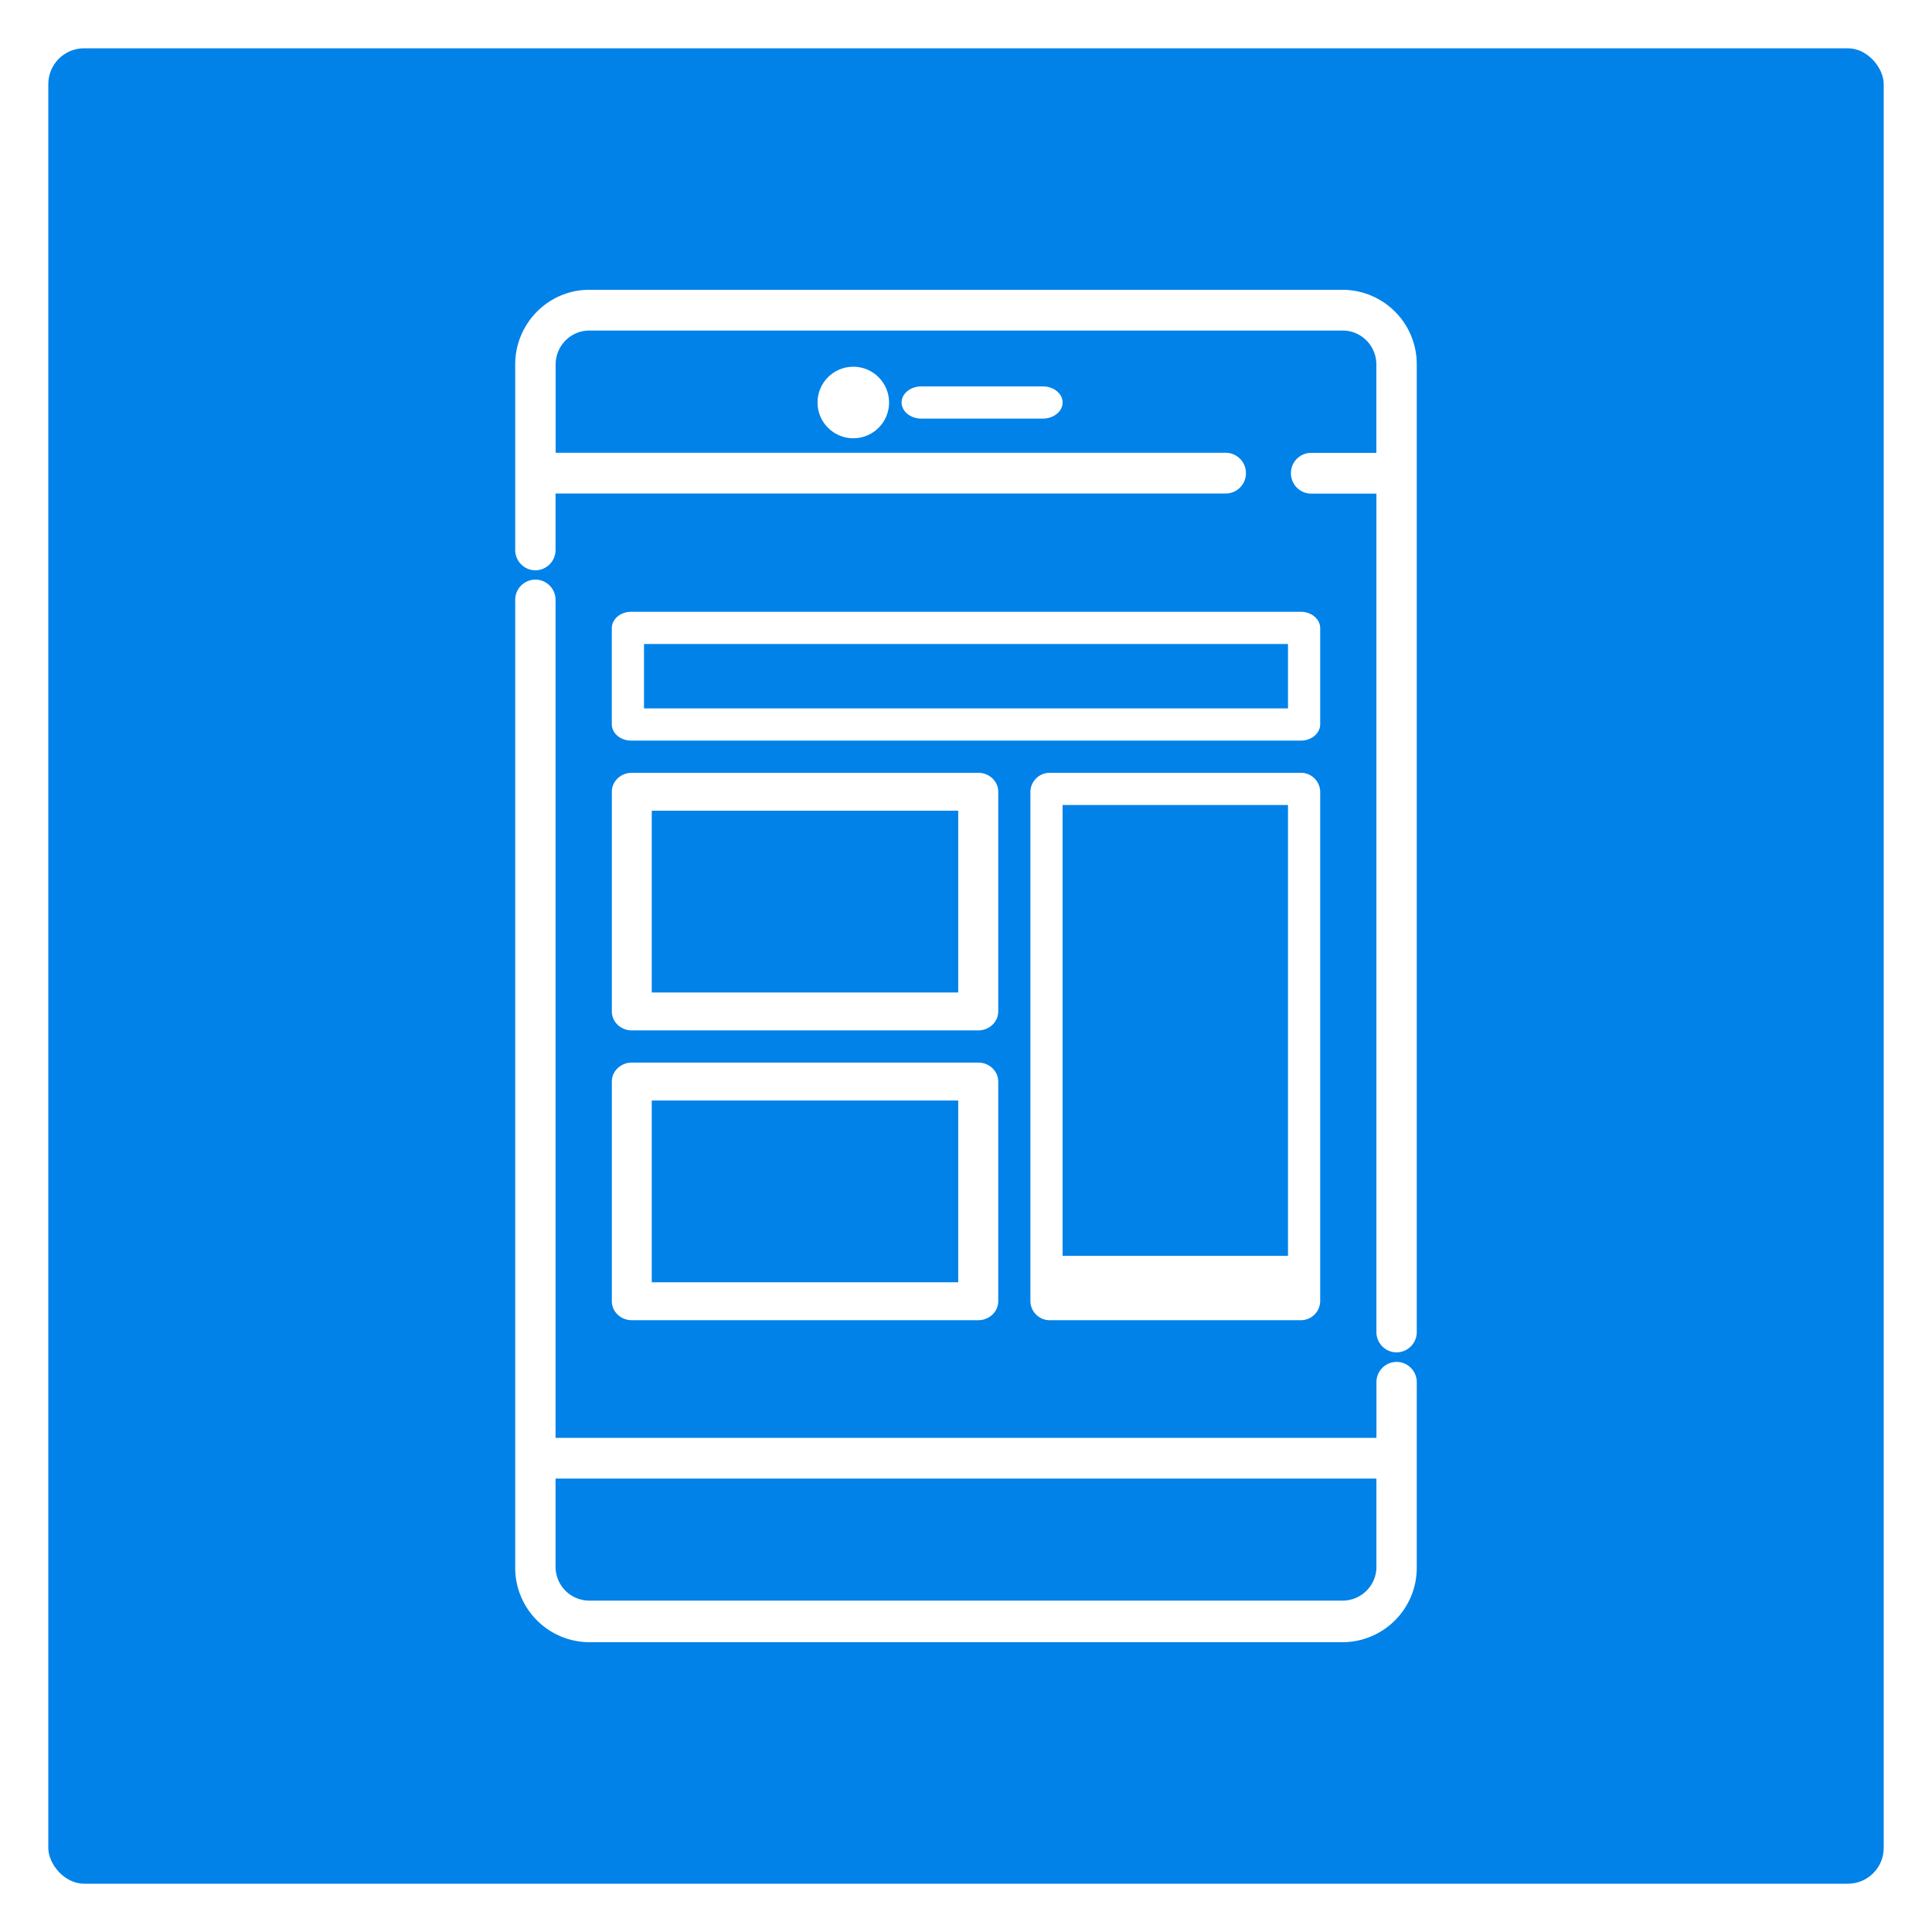 <svg xmlns="http://www.w3.org/2000/svg" width="54" height="54"><defs><filter id="a"><feColorMatrix in="SourceGraphic" values="0 0 0 0 0.982 0 0 0 0 0.982 0 0 0 0 0.982 0 0 0 1 0"/></filter></defs><g fill="none" fill-rule="evenodd"><rect width="54" height="54" fill="#FFF" rx="2"/><rect width="51.3" height="51.3" x="1.35" y="1.35" fill="#0082E9" rx="1"/><g filter="url(#a)"><g fill="#fff" fill-rule="nonzero" transform="translate(14.4 8.1)"><path d="M21.96 9H3.24c-.298 0-.54.205-.54.458v2.684c0 .253.242.458.54.458h18.72c.298 0 .54-.205.54-.458V9.458c0-.253-.242-.458-.54-.458zm-.36 2.7h-18V9.9h18v1.8zm-8.659 1.8H3.26c-.309 0-.559.237-.559.53v6.14c0 .293.25.53.559.53h9.682c.309 0 .559-.237.559-.53v-6.14c0-.293-.25-.53-.559-.53zm-.558 6.14H3.817v-5.08h8.566v5.08zm.558 1.96H3.26c-.309 0-.559.237-.559.53v6.14c0 .293.25.53.559.53h9.682c.309 0 .559-.237.559-.53v-6.14c0-.293-.25-.53-.559-.53zm-.558 6.14H3.817v-5.08h8.566v5.08zm9.57-14.24h-7.006a.54.54 0 00-.547.534v14.232a.54.54 0 00.547.534h7.006a.54.54 0 00.547-.534V14.034a.54.54 0 00-.547-.534zM21.6 27h-6.3V14.4h6.3V27z"/><path d="M24.636 29.966a.566.566 0 00-.564.569v1.554H1.128V8.669A.566.566 0 00.564 8.1.567.567 0 000 8.669v27.046A2.08 2.08 0 002.069 37.8H23.13a2.08 2.08 0 002.069-2.085v-5.18a.567.567 0 00-.564-.57zm-.564 5.724a.946.946 0 01-.94.948H2.068a.945.945 0 01-.94-.948v-2.464h22.943v2.464zM14.747 2.7h-3.394c-.305 0-.553.201-.553.45s.248.45.553.45h3.394c.305 0 .553-.201.553-.45s-.248-.45-.553-.45z"/><circle cx="9.45" cy="3.15" r="1"/><path d="M23.131 0H2.07C.928 0 0 .937 0 2.088V7.27c0 .314.253.57.564.57a.567.567 0 00.564-.57V5.694H19.86a.566.566 0 00.564-.569.567.567 0 00-.564-.57H1.13V2.089c0-.523.421-.95.94-.95h21.06c.519 0 .94.427.94.95v2.468h-1.824a.567.567 0 00-.564.569c0 .315.253.57.564.57h1.825V29.13c0 .314.252.569.564.569a.567.567 0 00.564-.57V2.089A2.08 2.08 0 0023.131 0z"/></g></g></g></svg>